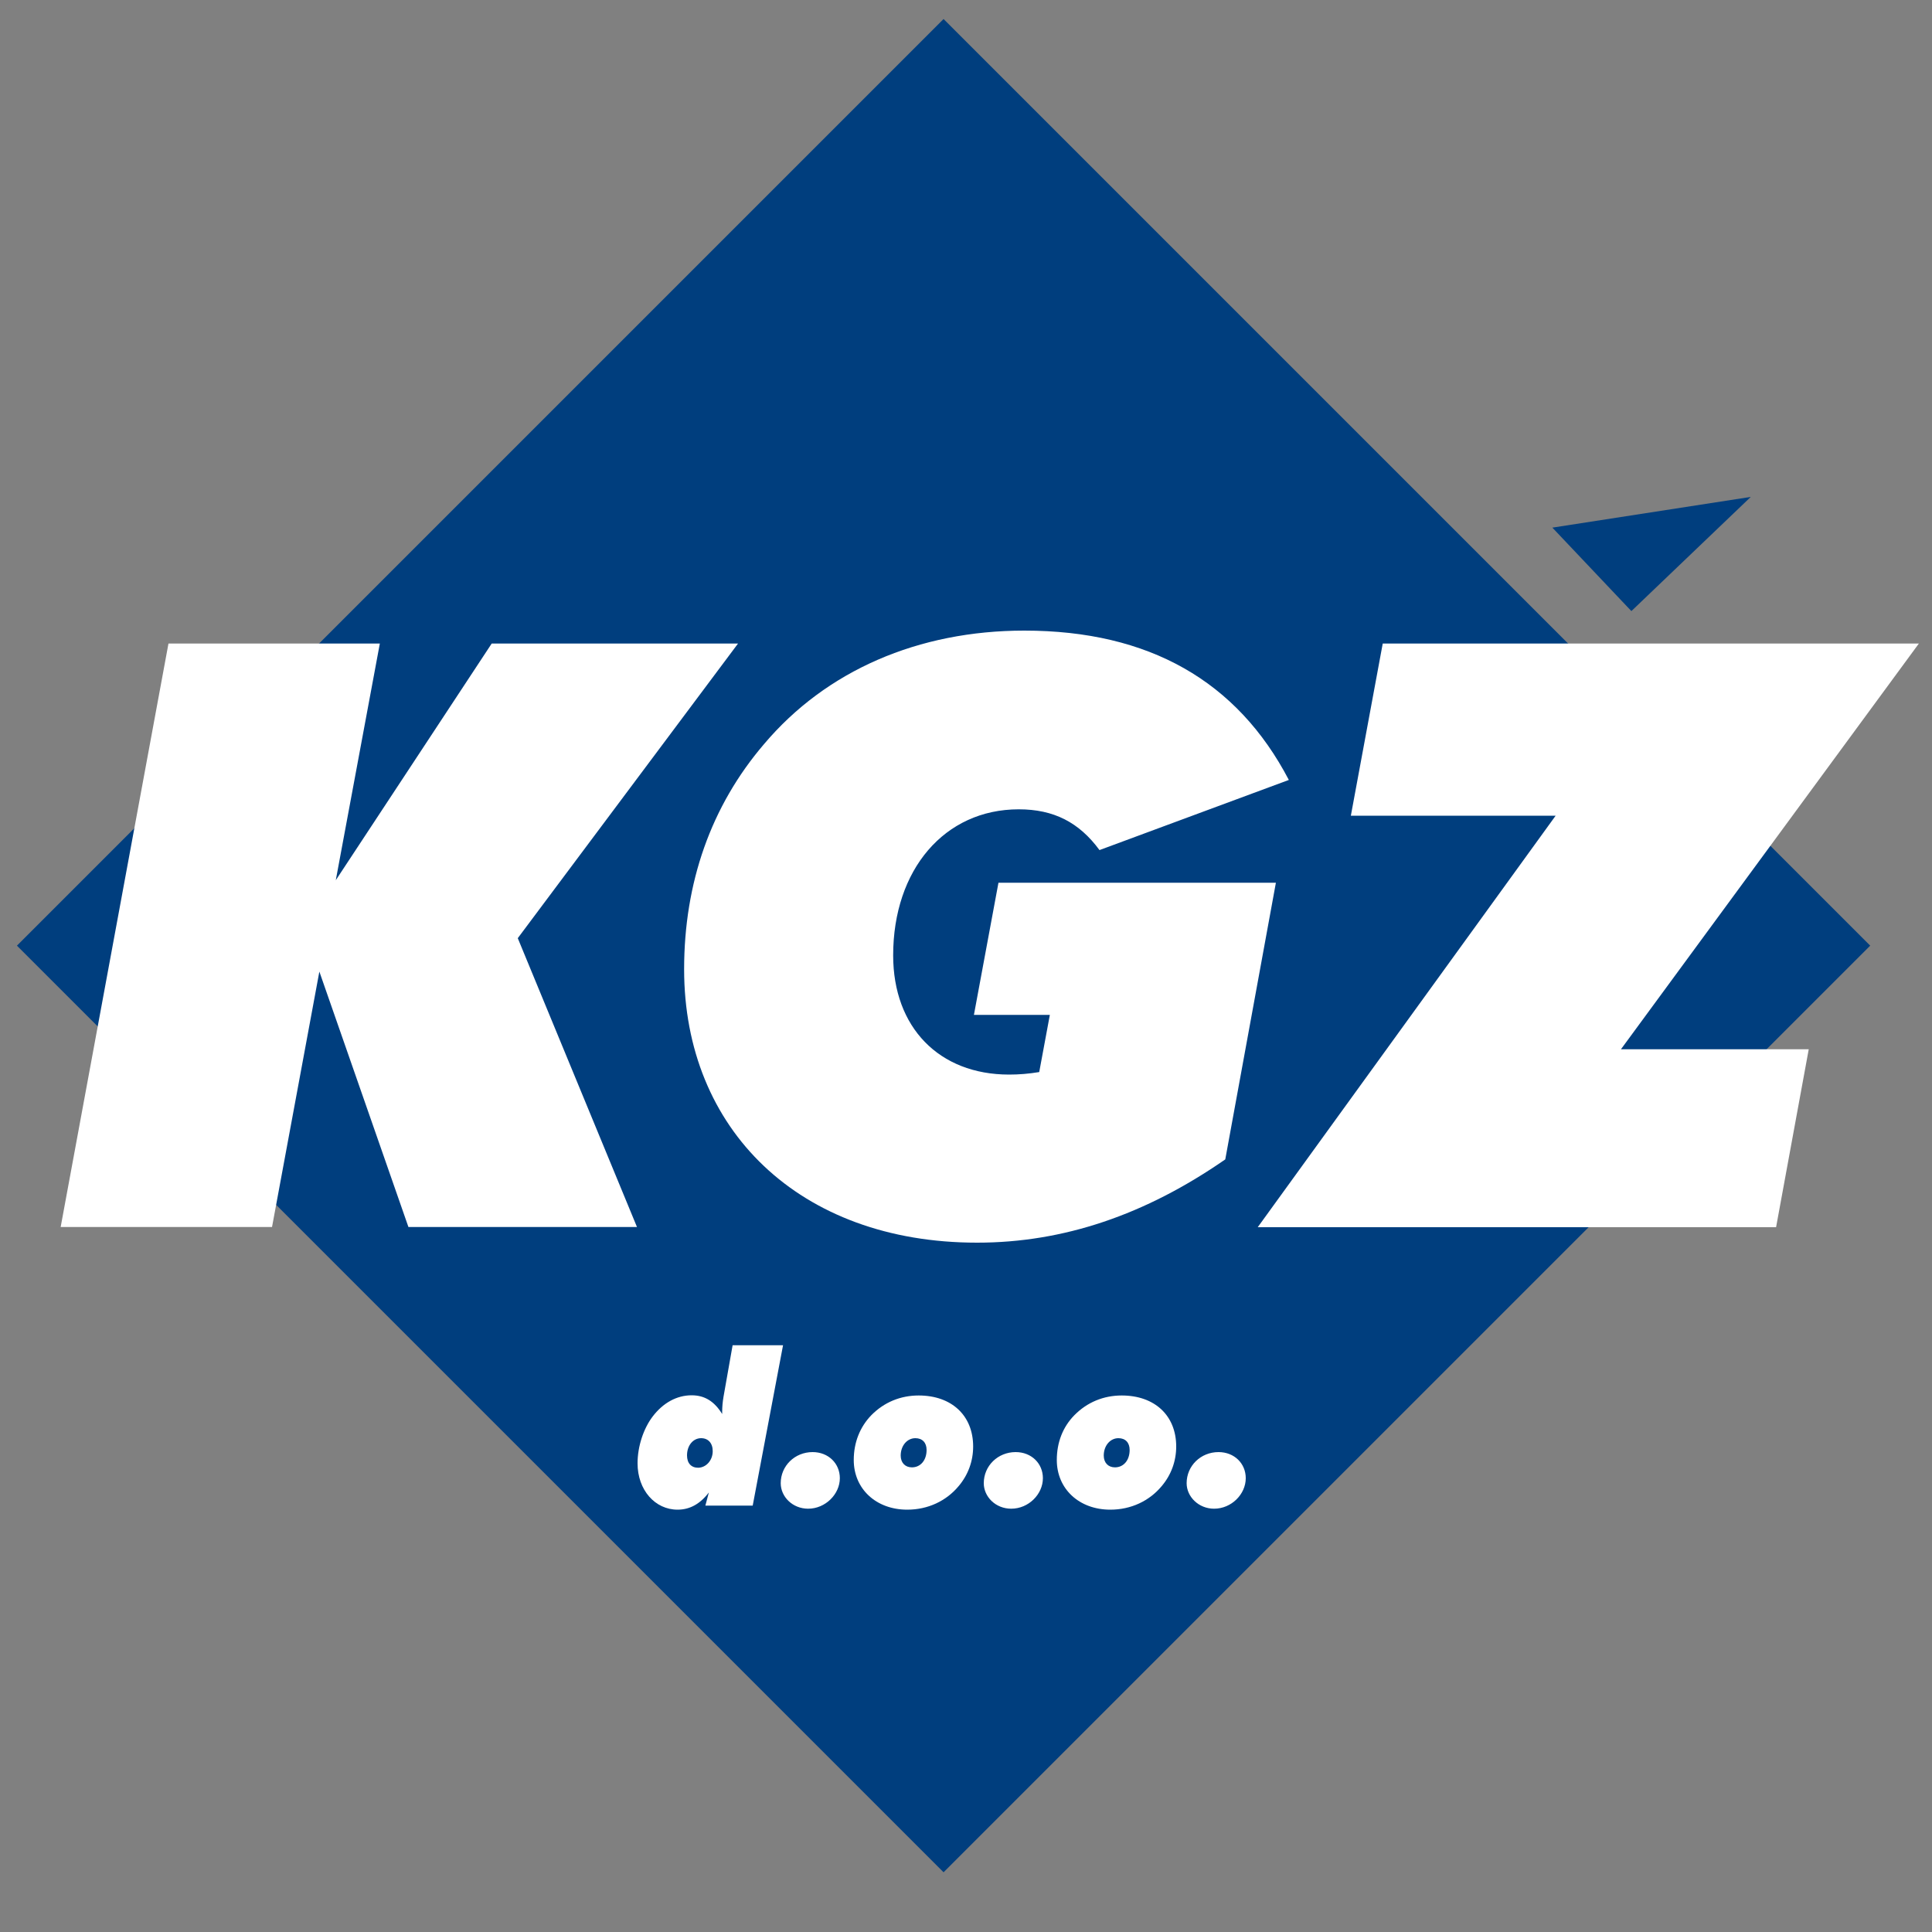 <?xml version="1.0" encoding="UTF-8"?>
<!-- Generator: Adobe Illustrator 24.0.2, SVG Export Plug-In . SVG Version: 6.00 Build 0)  -->
<svg xmlns="http://www.w3.org/2000/svg" xmlns:xlink="http://www.w3.org/1999/xlink" version="1.1" id="Layer_1" x="0px" y="0px" viewBox="0 0 100 100" style="enable-background:new 0 0 100 100;" xml:space="preserve">
<rect x="0" y="0" width="100" height="100" fill="#808080" stroke="none"/>
<style type="text/css">
	.st0{fill:#003E7E;}
	.st1{fill:#FFFFFF;}
	.st2{fill:none;}
</style>
<polyline class="st0" points="80.35,27.31 84.44,31.63 90.62,25.72 "></polyline>
<rect x="14.93" y="15.03" transform="matrix(0.707 -0.707 0.707 0.707 -20.305 48.876)" class="st0" width="67.84" height="67.84"></rect>
<path class="st1" d="M80.52,42.22h-10.6l1.65-8.91h27.75L83.9,54.31h9.72l-1.69,9.21H65.1L80.52,42.22z M50.57,64.32  c-9.21,0-15.16-5.87-15.16-14.15c0-4.48,1.39-8.45,4.14-11.66c3.21-3.8,7.98-5.87,13.47-5.87c6.46,0,11.02,2.62,13.69,7.73L56.91,44  c-1.06-1.44-2.37-2.11-4.18-2.11c-3.84,0-6.5,3.12-6.5,7.56c0,3.72,2.37,6.17,6,6.17c0.51,0,1.01-0.04,1.56-0.13l0.55-2.96h-3.93  l1.27-6.84h14.36l-2.62,14.32C59.28,62.88,55.05,64.32,50.57,64.32 M8.72,33.31h10.94l-2.28,12.25l8.07-12.25H38.2l-11.4,15.25  l6.17,14.95H21.14l-4.61-13.22l-2.45,13.22H3.14L8.72,33.31z"></path>
<path class="st1" d="M38.96,77.93h-2.45l0.18-0.68c-0.45,0.59-0.98,0.89-1.62,0.89c-1.16,0-2.07-1.01-2.07-2.4  c0-0.88,0.31-1.8,0.78-2.42c0.54-0.71,1.25-1.1,2.02-1.1c0.68,0,1.18,0.32,1.58,0.97v-0.13c0-0.22,0.02-0.48,0.07-0.77l0.47-2.66  h2.61L38.96,77.93z M36.89,75.11c0-0.42-0.24-0.67-0.6-0.67c-0.41,0-0.73,0.37-0.73,0.89c0,0.41,0.22,0.64,0.58,0.64  C36.55,75.96,36.89,75.59,36.89,75.11"></path>
<path class="st1" d="M40.41,76.77c0-0.9,0.73-1.61,1.65-1.61c0.82,0,1.41,0.59,1.41,1.35c0,0.83-0.75,1.58-1.64,1.58  C41.02,78.09,40.41,77.47,40.41,76.77"></path>
<path class="st1" d="M45.1,73.25c0.66-0.67,1.51-1.02,2.45-1.02c1.71,0,2.82,1.04,2.82,2.64c0,0.76-0.26,1.47-0.75,2.05  c-0.64,0.77-1.59,1.22-2.66,1.22c-1.62,0-2.77-1.08-2.77-2.57C44.19,74.66,44.51,73.86,45.1,73.25 M46.62,75.34  c0,0.37,0.23,0.61,0.58,0.61c0.45,0,0.76-0.37,0.76-0.9c0-0.38-0.22-0.61-0.58-0.61C46.95,74.44,46.62,74.83,46.62,75.34"></path>
<path class="st1" d="M50.92,76.77c0-0.9,0.73-1.61,1.65-1.61c0.82,0,1.41,0.59,1.41,1.35c0,0.83-0.74,1.58-1.64,1.58  C51.53,78.09,50.92,77.47,50.92,76.77"></path>
<path class="st1" d="M55.61,73.25c0.66-0.67,1.51-1.02,2.45-1.02c1.71,0,2.82,1.04,2.82,2.64c0,0.76-0.26,1.47-0.75,2.05  c-0.64,0.77-1.59,1.22-2.66,1.22c-1.62,0-2.77-1.08-2.77-2.57C54.7,74.66,55.01,73.86,55.61,73.25 M57.13,75.34  c0,0.37,0.23,0.61,0.58,0.61c0.45,0,0.76-0.37,0.76-0.9c0-0.38-0.22-0.61-0.58-0.61C57.46,74.44,57.13,74.83,57.13,75.34"></path>
<path class="st1" d="M61.42,76.77c0-0.9,0.73-1.61,1.65-1.61c0.82,0,1.41,0.59,1.41,1.35c0,0.83-0.74,1.58-1.64,1.58  C62.04,78.09,61.42,77.47,61.42,76.77"></path>
<rect x="-0.47" y="0.99" class="st2" width="131.71" height="134"></rect>
</svg>
